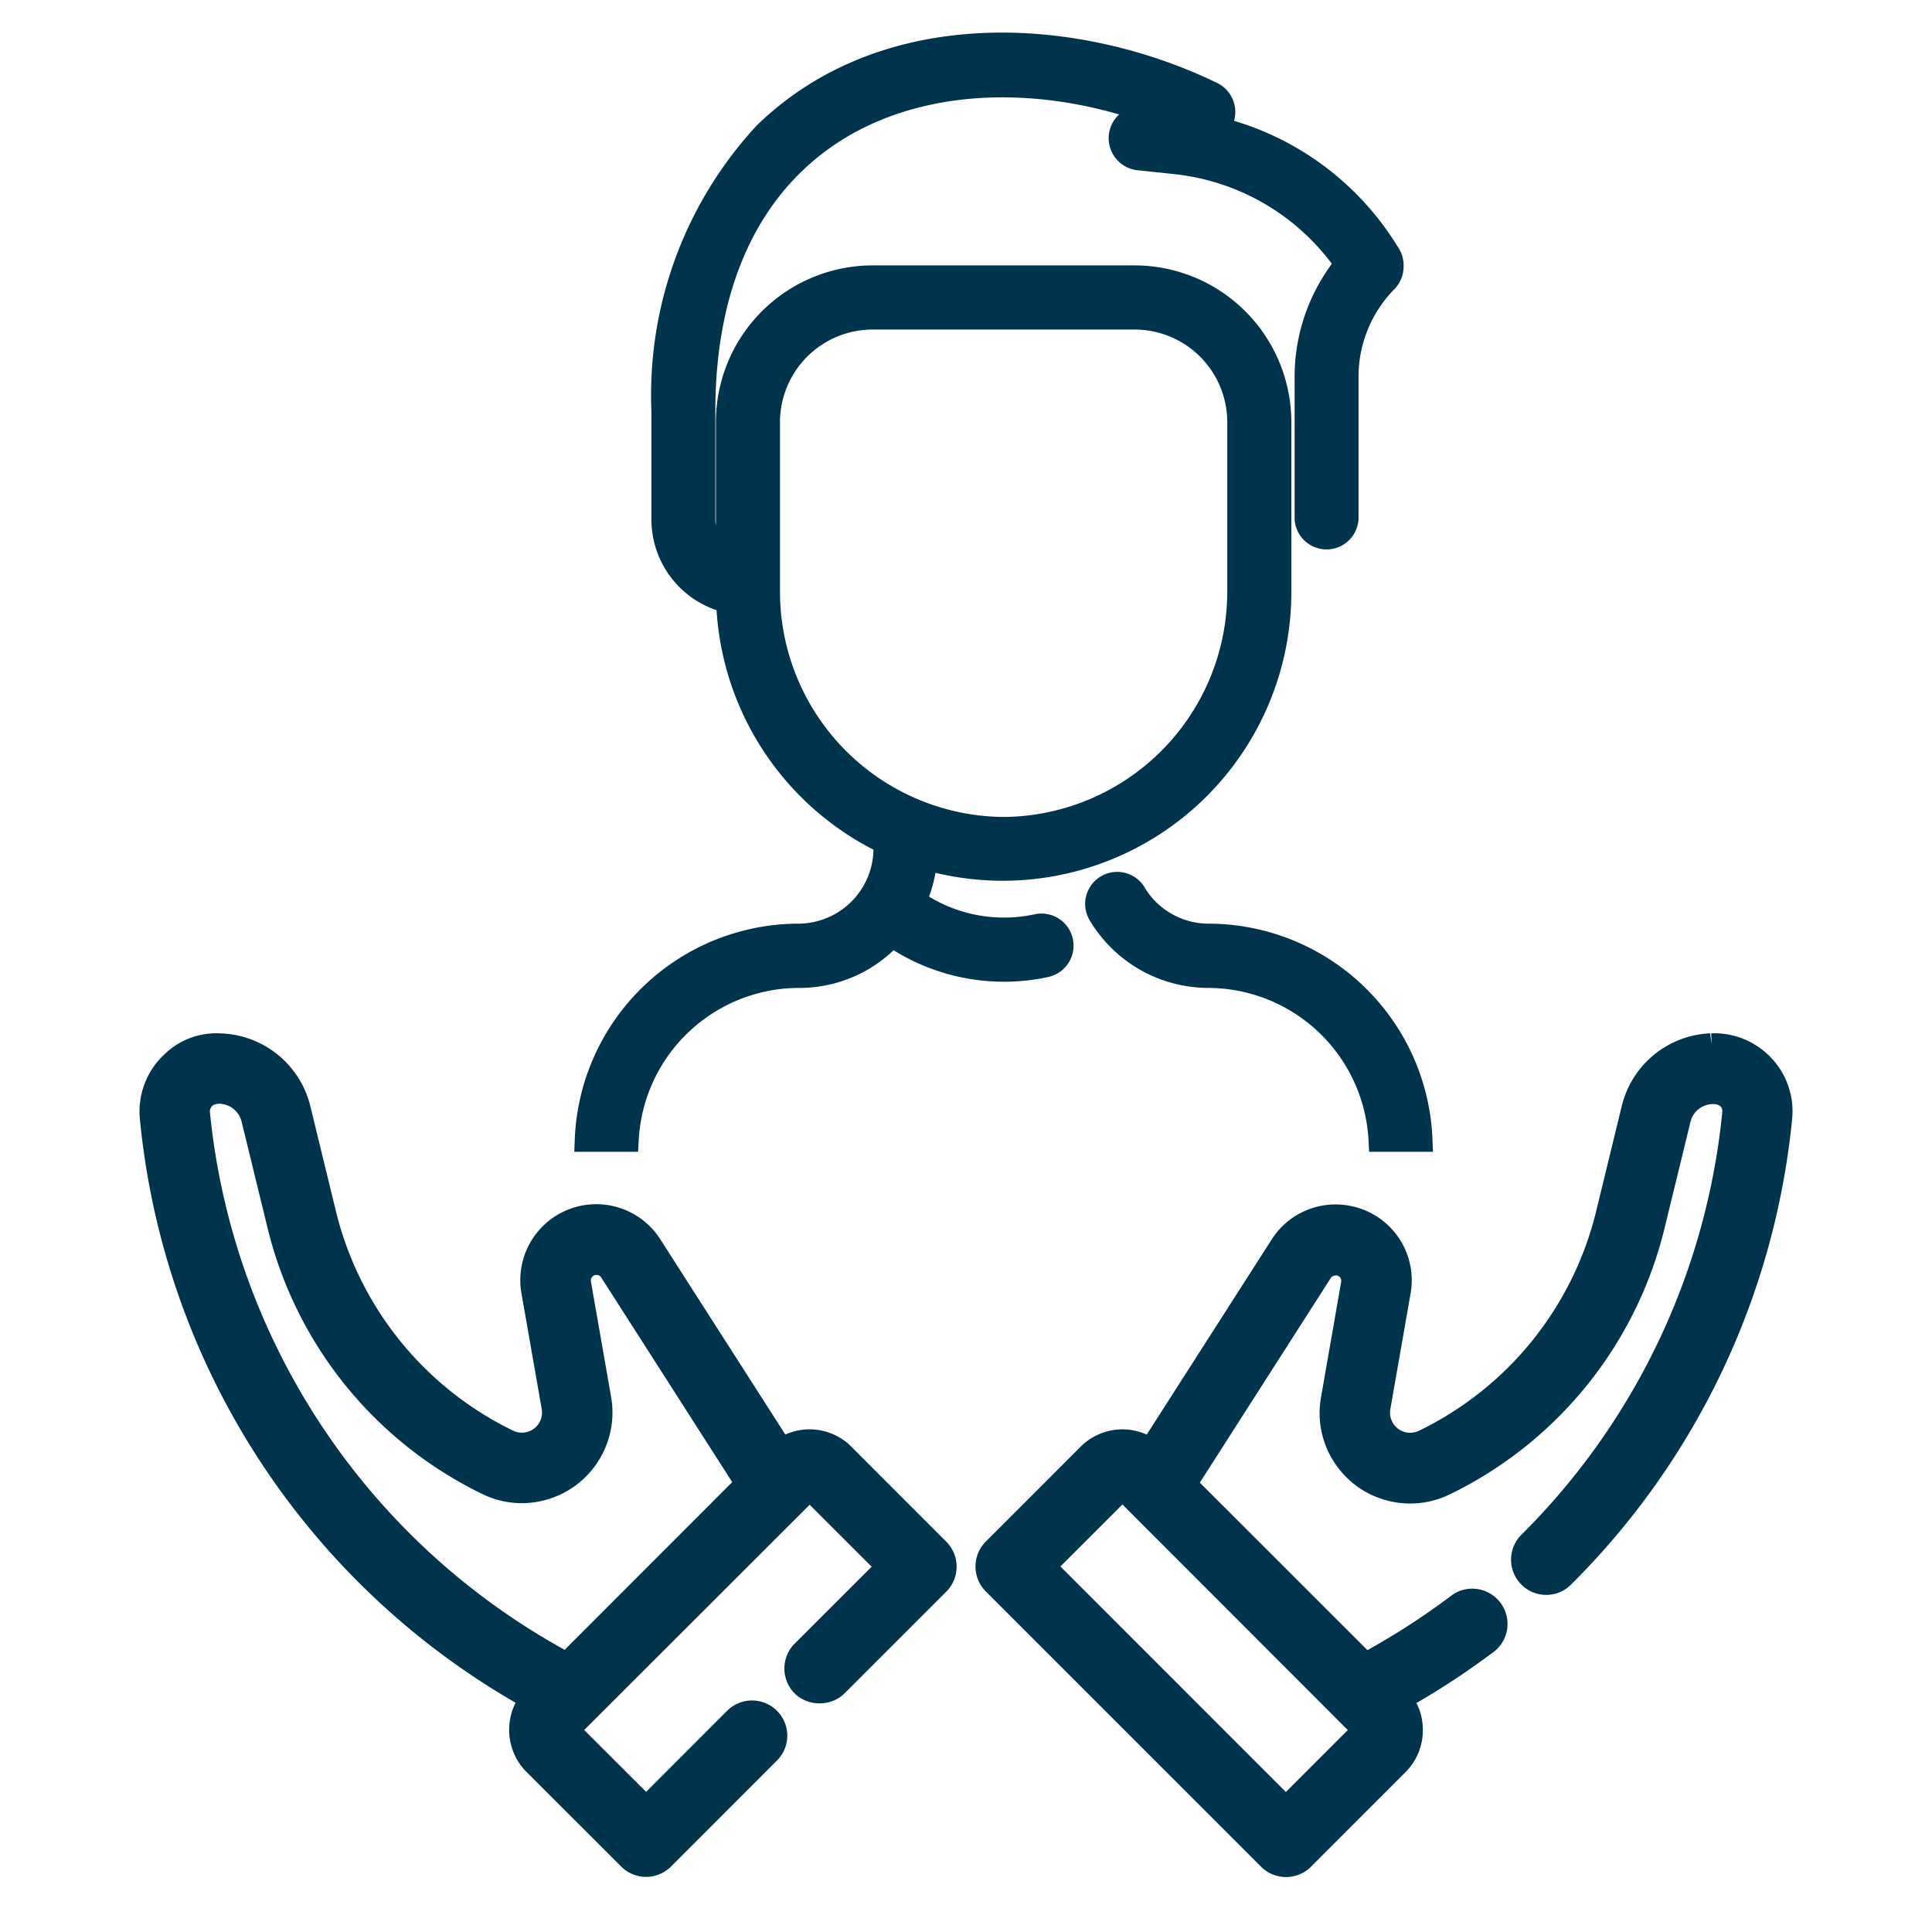 <svg xmlns="http://www.w3.org/2000/svg" width="35" height="35" viewBox="0 0 35 35"><g><g><g><g><path fill="#00334c" d="M25.951 20.654a4.066 4.066 0 0 0-4.053-3.921h-.005c-.455 0-.883-.234-1.13-.612l-.03-.05a.58.58 0 0 0-.988.608 2.507 2.507 0 0 0 2.148 1.218h.008a2.916 2.916 0 0 1 2.892 2.775l.01.194h1.156z"/></g><g><path fill="#00334c" d="M14.13 10.712v-3.06a1.68 1.68 0 0 1 1.666-1.682h4.77a1.679 1.679 0 0 1 1.667 1.682v3.06A4.082 4.082 0 0 1 18.18 14.8a4.084 4.084 0 0 1-4.05-4.087zm11.18-6.26a5.226 5.226 0 0 0-2.954-2.263.585.585 0 0 0-.304-.685C19.546.287 15.998.05 13.71 2.272a7.184 7.184 0 0 0-1.909 5.18v1.956a1.736 1.736 0 0 0 1.18 1.646 5.246 5.246 0 0 0 2.843 4.339 1.365 1.365 0 0 1-1.366 1.34 4.065 4.065 0 0 0-4.046 3.92l-.008.213h1.156l.01-.194a2.913 2.913 0 0 1 2.895-2.775h.02c.635 0 1.246-.246 1.703-.683a3.79 3.79 0 0 0 2.802.485.581.581 0 0 0-.246-1.136 2.614 2.614 0 0 1-1.913-.32c.051-.14.09-.284.116-.431.396.094.802.143 1.21.144h.011a5.231 5.231 0 0 0 5.226-5.214V7.654a2.843 2.843 0 0 0-2.825-2.846h-4.774a2.842 2.842 0 0 0-2.826 2.844v1.867a.58.58 0 0 1-.01-.111V7.45c0-2.158.72-3.81 2.083-4.775 1.342-.952 3.27-1.168 5.233-.602a.583.583 0 0 0 .326 1.01l.66.07a4.108 4.108 0 0 1 2.867 1.626 3.442 3.442 0 0 0-.675 2.055v2.573a.58.58 0 0 0 1.158 0V6.836a2.258 2.258 0 0 1 .65-1.598c.096-.1.155-.23.164-.363a.601.601 0 0 0-.116-.423z"/></g><g><g><path fill="#00334c" d="M19.21 28.378l1.124-1.123 4.083 4.087-1.122 1.122zm12.94-9.142A1.414 1.414 0 0 0 31 18.72l.008.205-.027-.205a1.724 1.724 0 0 0-1.597 1.3l-.464 1.905a5.994 5.994 0 0 1-3.213 3.994.365.365 0 0 1-.52-.39l.367-2.096a1.372 1.372 0 0 0-1.12-1.592 1.37 1.37 0 0 0-1.396.613l-2.264 3.535a1.07 1.07 0 0 0-1.198.22l-1.718 1.719a.64.64 0 0 0 0 .902l4.988 4.988a.64.64 0 0 0 .903 0l1.717-1.718c.332-.333.4-.844.194-1.248a14.06 14.06 0 0 0 1.432-.952.639.639 0 0 0-.77-1.016 13 13 0 0 1-1.55 1.01l-3.036-3.035 2.374-3.71c.026-.04.102-.057.141-.03a.1.1 0 0 1 .046.1l-.366 2.097c-.076.43.022.866.274 1.225.252.358.628.597 1.06.672.342.06.688.01 1.001-.142a7.273 7.273 0 0 0 3.893-4.838l.464-1.904a.421.421 0 0 1 .457-.325c.115.02.125.088.12.152a12.53 12.53 0 0 1-3.638 7.647.638.638 0 0 0 .446 1.09h.003a.633.633 0 0 0 .448-.185 13.798 13.798 0 0 0 4.007-8.433 1.407 1.407 0 0 0-.316-1.04z"/></g><g><path fill="#00334c" d="M11.071 25.308l-.366-2.093a.102.102 0 0 1 .084-.118c.04-.004.08.01.101.043l2.375 3.71-3.036 3.038a12.544 12.544 0 0 1-6.426-9.737.143.143 0 0 1 .031-.104c.024-.03.06-.048.14-.052.193.005.36.14.404.329l.464 1.9a7.267 7.267 0 0 0 3.893 4.84c.394.193.84.219 1.253.077a1.642 1.642 0 0 0 1.083-1.833zm4.354.902v-.001a1.071 1.071 0 0 0-1.198-.221l-2.264-3.535a1.376 1.376 0 0 0-2.516.979l.367 2.095a.365.365 0 0 1-.52.39 5.997 5.997 0 0 1-3.213-3.994l-.464-1.904a1.73 1.73 0 0 0-1.619-1.298 1.348 1.348 0 0 0-1.018.378 1.413 1.413 0 0 0-.446 1.173 13.732 13.732 0 0 0 6.807 10.575c-.207.406-.138.916.194 1.25l1.718 1.717a.638.638 0 0 0 .902.001l1.92-1.921a.636.636 0 0 0 0-.902.639.639 0 0 0-.902 0l-1.468 1.469-1.122-1.12 4.085-4.081 1.123 1.122-1.395 1.394a.64.64 0 0 0 0 .902c.242.24.662.24.903 0l1.845-1.845a.64.64 0 0 0 0-.902z"/></g></g></g><g/></g></g></svg>
